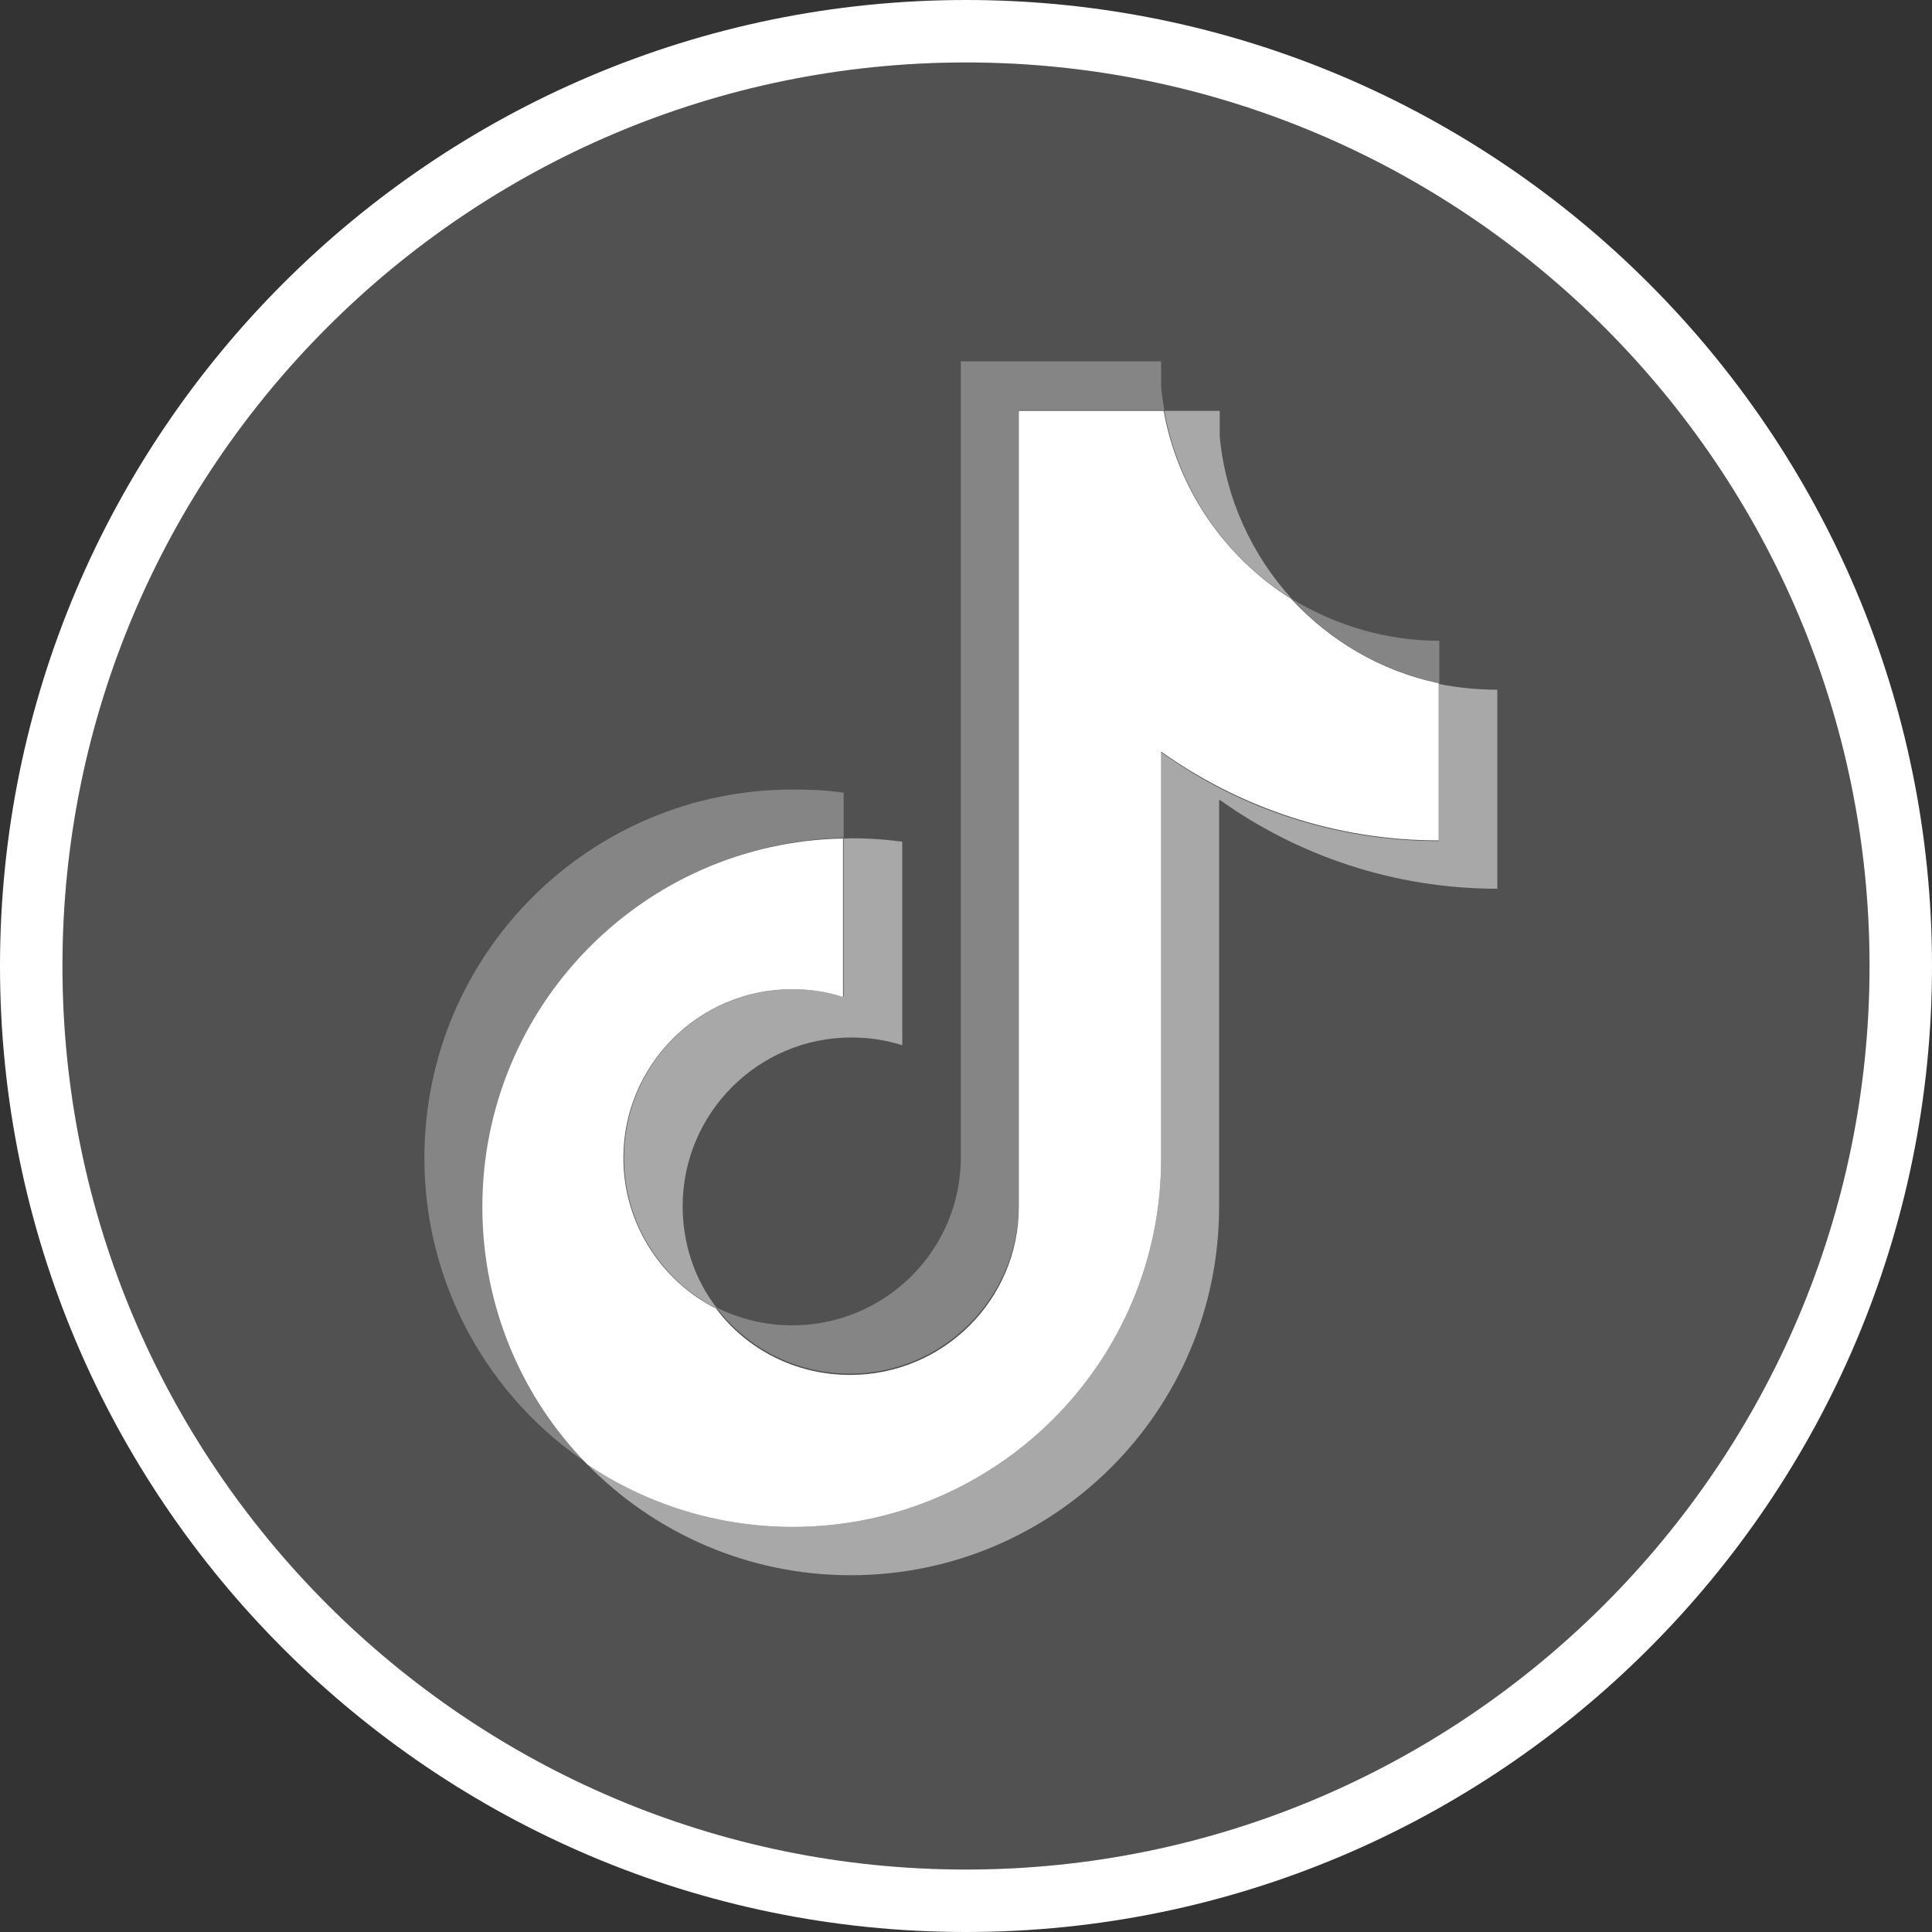<?xml version="1.0" encoding="UTF-8"?>
<svg id="graphic" xmlns="http://www.w3.org/2000/svg" width="30" height="30" viewBox="0 0 30 30">
  <rect x="0" y="0" width="30" height="30" fill="#333333" stroke="none"/>
  <defs>
    <style>
      .cls-1, .cls-2, .cls-3, .cls-4, .cls-5 {
        fill: #fff;
      }

      .cls-2, .cls-4, .cls-5 {
        fill-rule: evenodd;
      }

      .cls-3 {
        opacity: .15;
      }

      .cls-4 {
        opacity: .3;
      }

      .cls-5 {
        opacity: .5;
      }
    </style>
  </defs>
  <g>
    <path class="cls-1" d="M15,30C6.73,30,0,23.27,0,15S6.73,0,15,0s15,6.73,15,15-6.73,15-15,15ZM15,.97C7.26.97.97,7.26.97,15s6.3,14.03,14.03,14.03,14.03-6.3,14.03-14.03S22.74.97,15,.97Z"/>
    <g>
      <path class="cls-5" d="M18.94,12.42c1.22.87,2.71,1.38,4.31,1.38v-3.09c-.3,0-.61-.03-.91-.09v2.44c-1.61,0-3.1-.51-4.31-1.38v6.31c0,3.16-2.56,5.72-5.72,5.72-1.18,0-2.27-.36-3.19-.97,1.04,1.06,2.49,1.72,4.09,1.72,3.16,0,5.72-2.56,5.72-5.72v-6.31h0ZM20.06,9.3c-.62-.68-1.03-1.56-1.12-2.52v-.4h-.86c.22,1.23.95,2.28,1.98,2.92h0ZM11.13,20.31c-.35-.45-.53-1.01-.53-1.58,0-1.44,1.17-2.62,2.62-2.62.27,0,.54.04.79.12v-3.16c-.3-.04-.6-.06-.91-.05v2.46c-.26-.08-.52-.12-.79-.12-1.45,0-2.62,1.17-2.62,2.62,0,1.02.59,1.91,1.44,2.34Z"/>
      <path class="cls-2" d="M18.03,11.67c1.22.87,2.71,1.38,4.31,1.38v-2.44c-.9-.19-1.69-.66-2.29-1.31-1.02-.64-1.76-1.69-1.98-2.92h-2.25v12.36c0,1.44-1.17,2.61-2.62,2.61-.85,0-1.61-.4-2.08-1.03-.85-.43-1.44-1.32-1.44-2.34,0-1.44,1.17-2.62,2.62-2.62.28,0,.54.04.79.12v-2.46c-3.1.06-5.6,2.6-5.6,5.72,0,1.56.62,2.97,1.63,4,.91.61,2.01.97,3.19.97,3.16,0,5.72-2.56,5.72-5.72v-6.31Z"/>
      <path class="cls-4" d="M22.35,10.61v-.66c-.81,0-1.6-.23-2.29-.65.61.67,1.41,1.12,2.29,1.31ZM18.08,6.37c-.02-.12-.04-.24-.05-.36v-.4h-3.11v12.36c0,1.44-1.17,2.61-2.62,2.61-.42,0-.82-.1-1.18-.28.48.63,1.23,1.03,2.08,1.03,1.44,0,2.61-1.17,2.62-2.61V6.37h2.25ZM13.1,13.01v-.7c-.26-.04-.52-.05-.79-.05-3.16,0-5.72,2.56-5.72,5.72,0,1.98,1.01,3.73,2.54,4.75-1.01-1.03-1.63-2.44-1.63-4,0-3.12,2.5-5.65,5.6-5.72h0Z"/>
    </g>
  </g>
  <path class="cls-3" d="M15,.97C7.26.97.97,7.26.97,15s6.3,14.03,14.03,14.03,14.03-6.3,14.03-14.03S22.74.97,15,.97Z"/>
</svg>